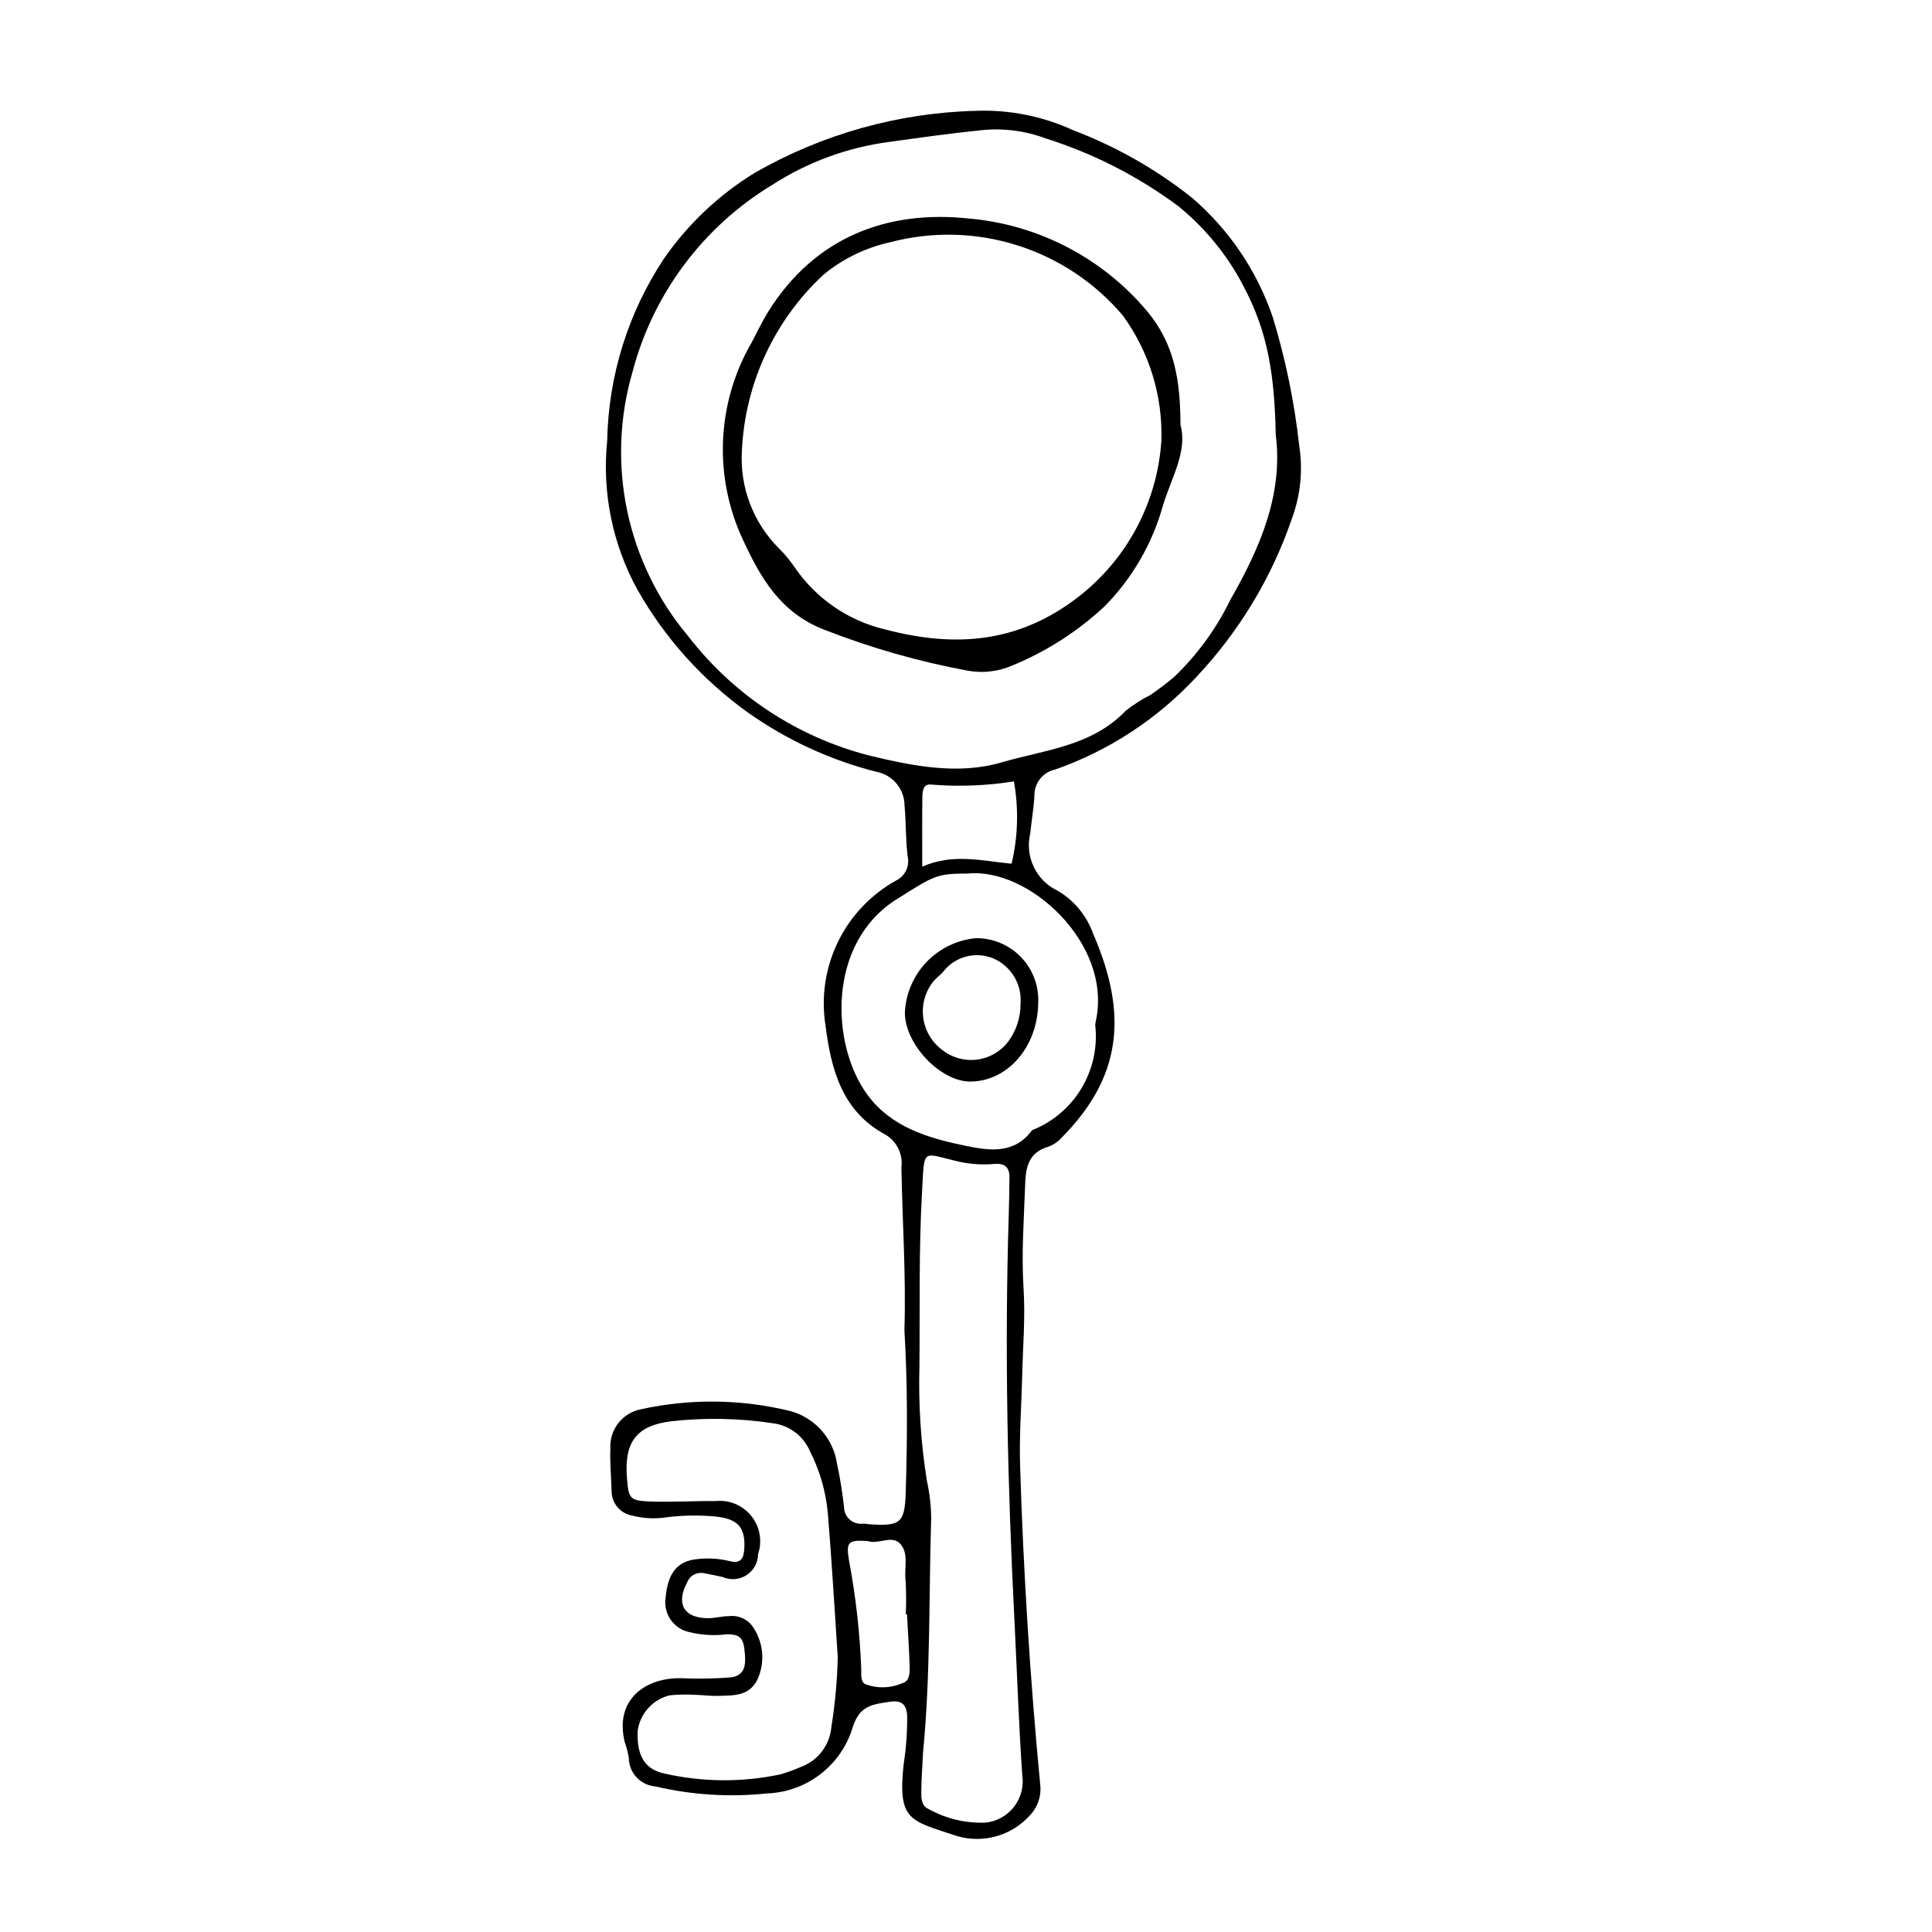 <?xml version="1.0" encoding="UTF-8"?>
<!-- Uploaded to: ICON Repo, www.iconrepo.com, Generator: ICON Repo Mixer Tools -->
<svg fill="#000000" width="800px" height="800px" version="1.1" viewBox="144 144 512 512" xmlns="http://www.w3.org/2000/svg">
 <g>
  <path d="m383.68 496.39c0.465-14.125-0.551-28.57-0.797-43.031 0.465-3.582-1.316-7.082-4.488-8.812-11.297-6.164-14.168-17.316-15.621-28.727-1.211-7.566-0.062-15.32 3.293-22.207 3.352-6.887 8.746-12.574 15.445-16.289 2.359-1.16 3.613-3.793 3.027-6.359-0.559-4.453-0.41-8.992-0.824-13.473v0.004c-0.012-4.398-3.16-8.164-7.488-8.965-12.191-3.102-23.715-8.418-33.984-15.684-11.988-8.566-21.969-19.641-29.246-32.453-6.676-12.09-9.496-25.93-8.082-39.668 0.336-17.156 5.547-33.863 15.023-48.164 6.356-9.168 14.547-16.914 24.055-22.746 17.965-10.316 38.223-15.973 58.934-16.457 8.766-0.285 17.484 1.473 25.453 5.141 11.297 4.289 21.871 10.281 31.352 17.773 9.945 8.48 17.406 19.5 21.594 31.879 3.379 11.105 5.719 22.5 6.992 34.035 0.984 6.363 0.352 12.875-1.84 18.93-5.34 15.734-13.992 30.137-25.375 42.238-10.289 11.102-23.129 19.531-37.406 24.555-3.312 0.68-5.66 3.644-5.566 7.023-0.176 3.309-0.777 6.59-1.09 9.891-1.508 6.176 1.543 12.555 7.297 15.254 4.352 2.578 7.664 6.602 9.359 11.371 9.305 21.441 7.57 37.973-8.375 54.074-0.957 1.059-2.156 1.871-3.492 2.363-5.117 1.469-5.992 5.215-6.148 9.848-0.312 9.223-1.023 18.395-0.43 27.668 0.496 7.766-0.18 15.605-0.367 23.41-0.188 7.82-0.789 15.652-0.551 23.457 0.867 28.211 2.637 56.371 5.316 84.477v0.004c0.414 3.07-0.602 6.16-2.758 8.387-4.055 4.481-10.016 6.742-16.023 6.082-1.418-0.145-2.812-0.457-4.152-0.941-11.645-3.859-14.867-3.93-13.219-18.875 0.652-4.215 0.957-8.48 0.906-12.746-0.168-3.102-1.629-4.129-4.598-3.672-4.391 0.672-8.012 0.895-9.836 6.785-1.48 4.93-4.473 9.27-8.551 12.41s-9.039 4.926-14.184 5.098c-9.898 1.043-19.898 0.41-29.59-1.863-3.941-0.332-6.977-3.617-7-7.57-0.23-1.402-0.586-2.781-1.062-4.121-2.883-11.59 5.856-17.207 14.945-16.977h0.004c4.262 0.176 8.531 0.113 12.785-0.188 3.891-0.336 4.344-2.898 4.106-6.078-0.324-4.324-1.078-5.394-4.856-5.379v-0.004c-3.289 0.422-6.629 0.23-9.848-0.566-4.148-0.855-6.922-4.785-6.336-8.98 0.578-6.707 3.113-9.906 8.516-10.387 2.84-0.32 5.711-0.137 8.484 0.551 3.047 0.832 3.754-0.938 3.879-3.414 0.289-5.652-1.816-7.824-7.734-8.418-4.246-0.391-8.52-0.324-12.75 0.191-3.055 0.496-6.18 0.355-9.176-0.414-3.176-0.527-5.504-3.266-5.519-6.484-0.09-3.793-0.477-7.59-0.324-11.371-0.25-5.008 3.242-9.426 8.168-10.348 13.016-2.852 26.508-2.691 39.449 0.469 3.234 0.863 6.141 2.664 8.359 5.172s3.648 5.613 4.113 8.93c0.816 3.699 1.379 7.465 1.828 11.227-0.023 1.316 0.531 2.578 1.52 3.449 0.988 0.871 2.309 1.262 3.613 1.074 0.469-0.008 0.941 0.121 1.414 0.152 8.41 0.602 9.566-0.254 9.816-8.516 0.422-14.223 0.52-28.453-0.359-43.023zm98.402-237.18c-0.348-18.609-2.844-29.332-9.789-41.676-4.121-7.223-9.547-13.625-15.996-18.875-10.664-7.93-22.582-14.016-35.262-18.004-5.562-2.074-11.539-2.793-17.438-2.098-8.016 0.812-15.969 1.949-23.941 3.055v-0.004c-11.086 1.461-21.707 5.367-31.094 11.441-18.25 11.074-31.488 28.805-36.922 49.449-7.133 24.414-1.559 50.781 14.84 70.223 12.02 15.535 28.871 26.621 47.891 31.504 11.746 2.84 23.605 5.16 35.051 1.816 11.309-3.305 23.945-4.258 32.906-13.695l0.004 0.004c2.047-1.613 4.25-3.019 6.574-4.195 2.141-1.469 4.223-3.051 6.211-4.719h0.004c6.176-5.902 11.246-12.863 14.969-20.551 7.891-13.777 14.012-28.02 11.992-43.676zm-93.477 349.36c-0.16 3.316-0.406 6.629-0.449 9.945-0.023 1.867-0.094 4.047 2.019 4.938 4.574 2.535 9.758 3.769 14.984 3.562 2.992-0.305 5.727-1.824 7.57-4.203s2.629-5.406 2.18-8.383c-0.945-13.699-1.383-27.434-2.078-41.141-1.816-35.723-2.625-71.496-1.504-107.28 0.105-3.316 0.152-6.637 0.195-9.953 0.035-2.656-1.207-3.812-3.949-3.609-3.074 0.277-6.176 0.098-9.195-0.539-10.27-2.336-9.344-4.039-10.027 7.938-0.875 15.387-0.547 30.785-0.691 46.18v-0.004c-0.289 10.164 0.371 20.332 1.969 30.371 0.715 3.223 1.098 6.508 1.145 9.809-0.637 20.793-0.145 41.625-2.168 62.367zm-22.59-25.398c-0.859-12.777-1.582-25.562-2.644-38.32-0.539-5.684-2.148-11.215-4.742-16.301-1.723-4.008-5.43-6.812-9.758-7.371-8.914-1.348-17.965-1.527-26.926-0.535-9.41 1.137-12.559 5.625-11.785 15.133 0.445 5.461 0.711 5.938 6.406 6.141 5.684 0.203 11.383-0.191 17.074-0.117h-0.004c3.621-0.387 7.191 1.102 9.473 3.941 2.277 2.844 2.953 6.652 1.789 10.105-0.012 2.254-1.16 4.352-3.051 5.574-1.895 1.227-4.277 1.414-6.34 0.5-1.617-0.375-3.25-0.676-4.879-0.996-1.934-0.43-3.887 0.641-4.559 2.504-2.965 5.562-0.844 9.344 5.445 9.41 1.883 0.02 3.769-0.535 5.656-0.547h-0.004c2.684-0.332 5.305 0.969 6.664 3.309 2.578 4.09 2.898 9.215 0.852 13.598-2.289 4.426-6.453 4.09-10.398 4.219-2.125 0.07-4.262-0.254-6.398-0.289h0.004c-2.133-0.109-4.269-0.062-6.398 0.145-4.449 1.078-7.805 4.746-8.484 9.273-0.34 6.469 1.723 10.32 6.996 11.438 10.145 2.324 20.676 2.402 30.855 0.23 1.816-0.531 3.598-1.18 5.332-1.938 4.57-1.656 7.754-5.828 8.145-10.676 0.977-6.098 1.539-12.254 1.68-18.43zm34.461-207.67c-8.34 0.023-8.742 0.465-18.809 6.781-18.57 11.645-17.512 38.586-7.82 51.801 6.387 8.711 16.25 11.562 26.203 13.598 6.269 1.281 12.812 2.195 17.43-4.152h0.004c5.465-2.156 10.066-6.051 13.098-11.082 3.031-5.035 4.32-10.926 3.668-16.762 0.02-0.477 0.094-0.945 0.219-1.406 4.195-20.449-17.984-40.445-33.992-38.777zm-16.113 196.29-0.324-0.004 0.004 0.004c0.148-3.078 0.121-6.16-0.074-9.234-0.367-3.223 0.965-7.043-1.52-9.551-2.16-2.18-5.481 0.227-8.227-0.539h-0.004c-0.23-0.062-0.465-0.098-0.703-0.105-4.707-0.246-5.324 0.27-4.531 5.125h0.004c1.801 9.539 2.891 19.199 3.258 28.898 0.02 1.387-0.254 3.223 1.074 3.941h-0.004c3.144 1.184 6.621 1.102 9.703-0.223 2.195-0.551 2.098-2.957 2.035-4.828-0.145-4.496-0.449-8.988-0.691-13.484zm28.34-220.71c-7.219 1.145-14.547 1.434-21.832 0.852-2.293-0.379-2.418 1.879-2.438 3.504-0.074 5.82-0.027 11.641-0.027 18.234 8.27-3.629 15.965-1.492 23.68-0.781 1.695-7.148 1.906-14.574 0.617-21.809z"/>
  <path d="m456.84 256.63c1.926 6.977-2.441 14.047-4.641 21.328l-0.004-0.004c-2.793 10.09-8.121 19.297-15.48 26.742-7.113 6.629-15.363 11.926-24.352 15.629-3.723 1.641-7.852 2.137-11.855 1.422-13.004-2.406-25.746-6.043-38.059-10.867-11.645-4.484-16.875-13.785-21.465-23.621-7.953-16.82-7.113-36.48 2.246-52.566 1.438-2.719 2.746-5.519 4.371-8.121 12.301-19.672 31.402-26.949 52.977-24.68h-0.004c18.43 1.555 35.48 10.383 47.383 24.531 7.332 8.742 8.844 18.426 8.883 30.207zm-5.066 4.219c0.395-11.91-3.203-23.613-10.219-33.242-7.394-8.727-17.105-15.18-28.012-18.613-10.906-3.438-22.562-3.715-33.621-0.805-6.484 1.426-12.539 4.367-17.664 8.582-13 12.062-20.766 28.734-21.633 46.445-0.672 9.836 3.004 19.473 10.059 26.359 1.316 1.355 2.531 2.809 3.625 4.348 5.695 8.566 14.449 14.629 24.473 16.938 18.371 4.805 35.164 3.574 50.988-8.676 12.91-9.996 20.918-25.047 22.004-41.336z"/>
  <path d="m419.14 409.86c-0.18 11.559-8.035 20.664-17.918 20.766-8.012 0.082-17.559-10.023-17.418-18.438l0.004-0.004c0.27-4.961 2.309-9.66 5.746-13.25 3.438-3.586 8.047-5.824 12.996-6.305 4.527-0.062 8.883 1.758 12.027 5.019 3.141 3.266 4.793 7.684 4.562 12.211zm-4.691 0.133h0.004c0.414-5.09-2.434-9.883-7.106-11.953-4.727-2.023-10.227-0.602-13.379 3.465-0.746 0.898-1.758 1.578-2.523 2.465h0.004c-2.191 2.664-3.203 6.106-2.805 9.531 0.398 3.426 2.172 6.543 4.914 8.637 2.621 2.129 5.996 3.09 9.348 2.668 3.348-0.426 6.379-2.199 8.387-4.914 2.082-2.879 3.188-6.348 3.16-9.898z"/>
 </g>
</svg>